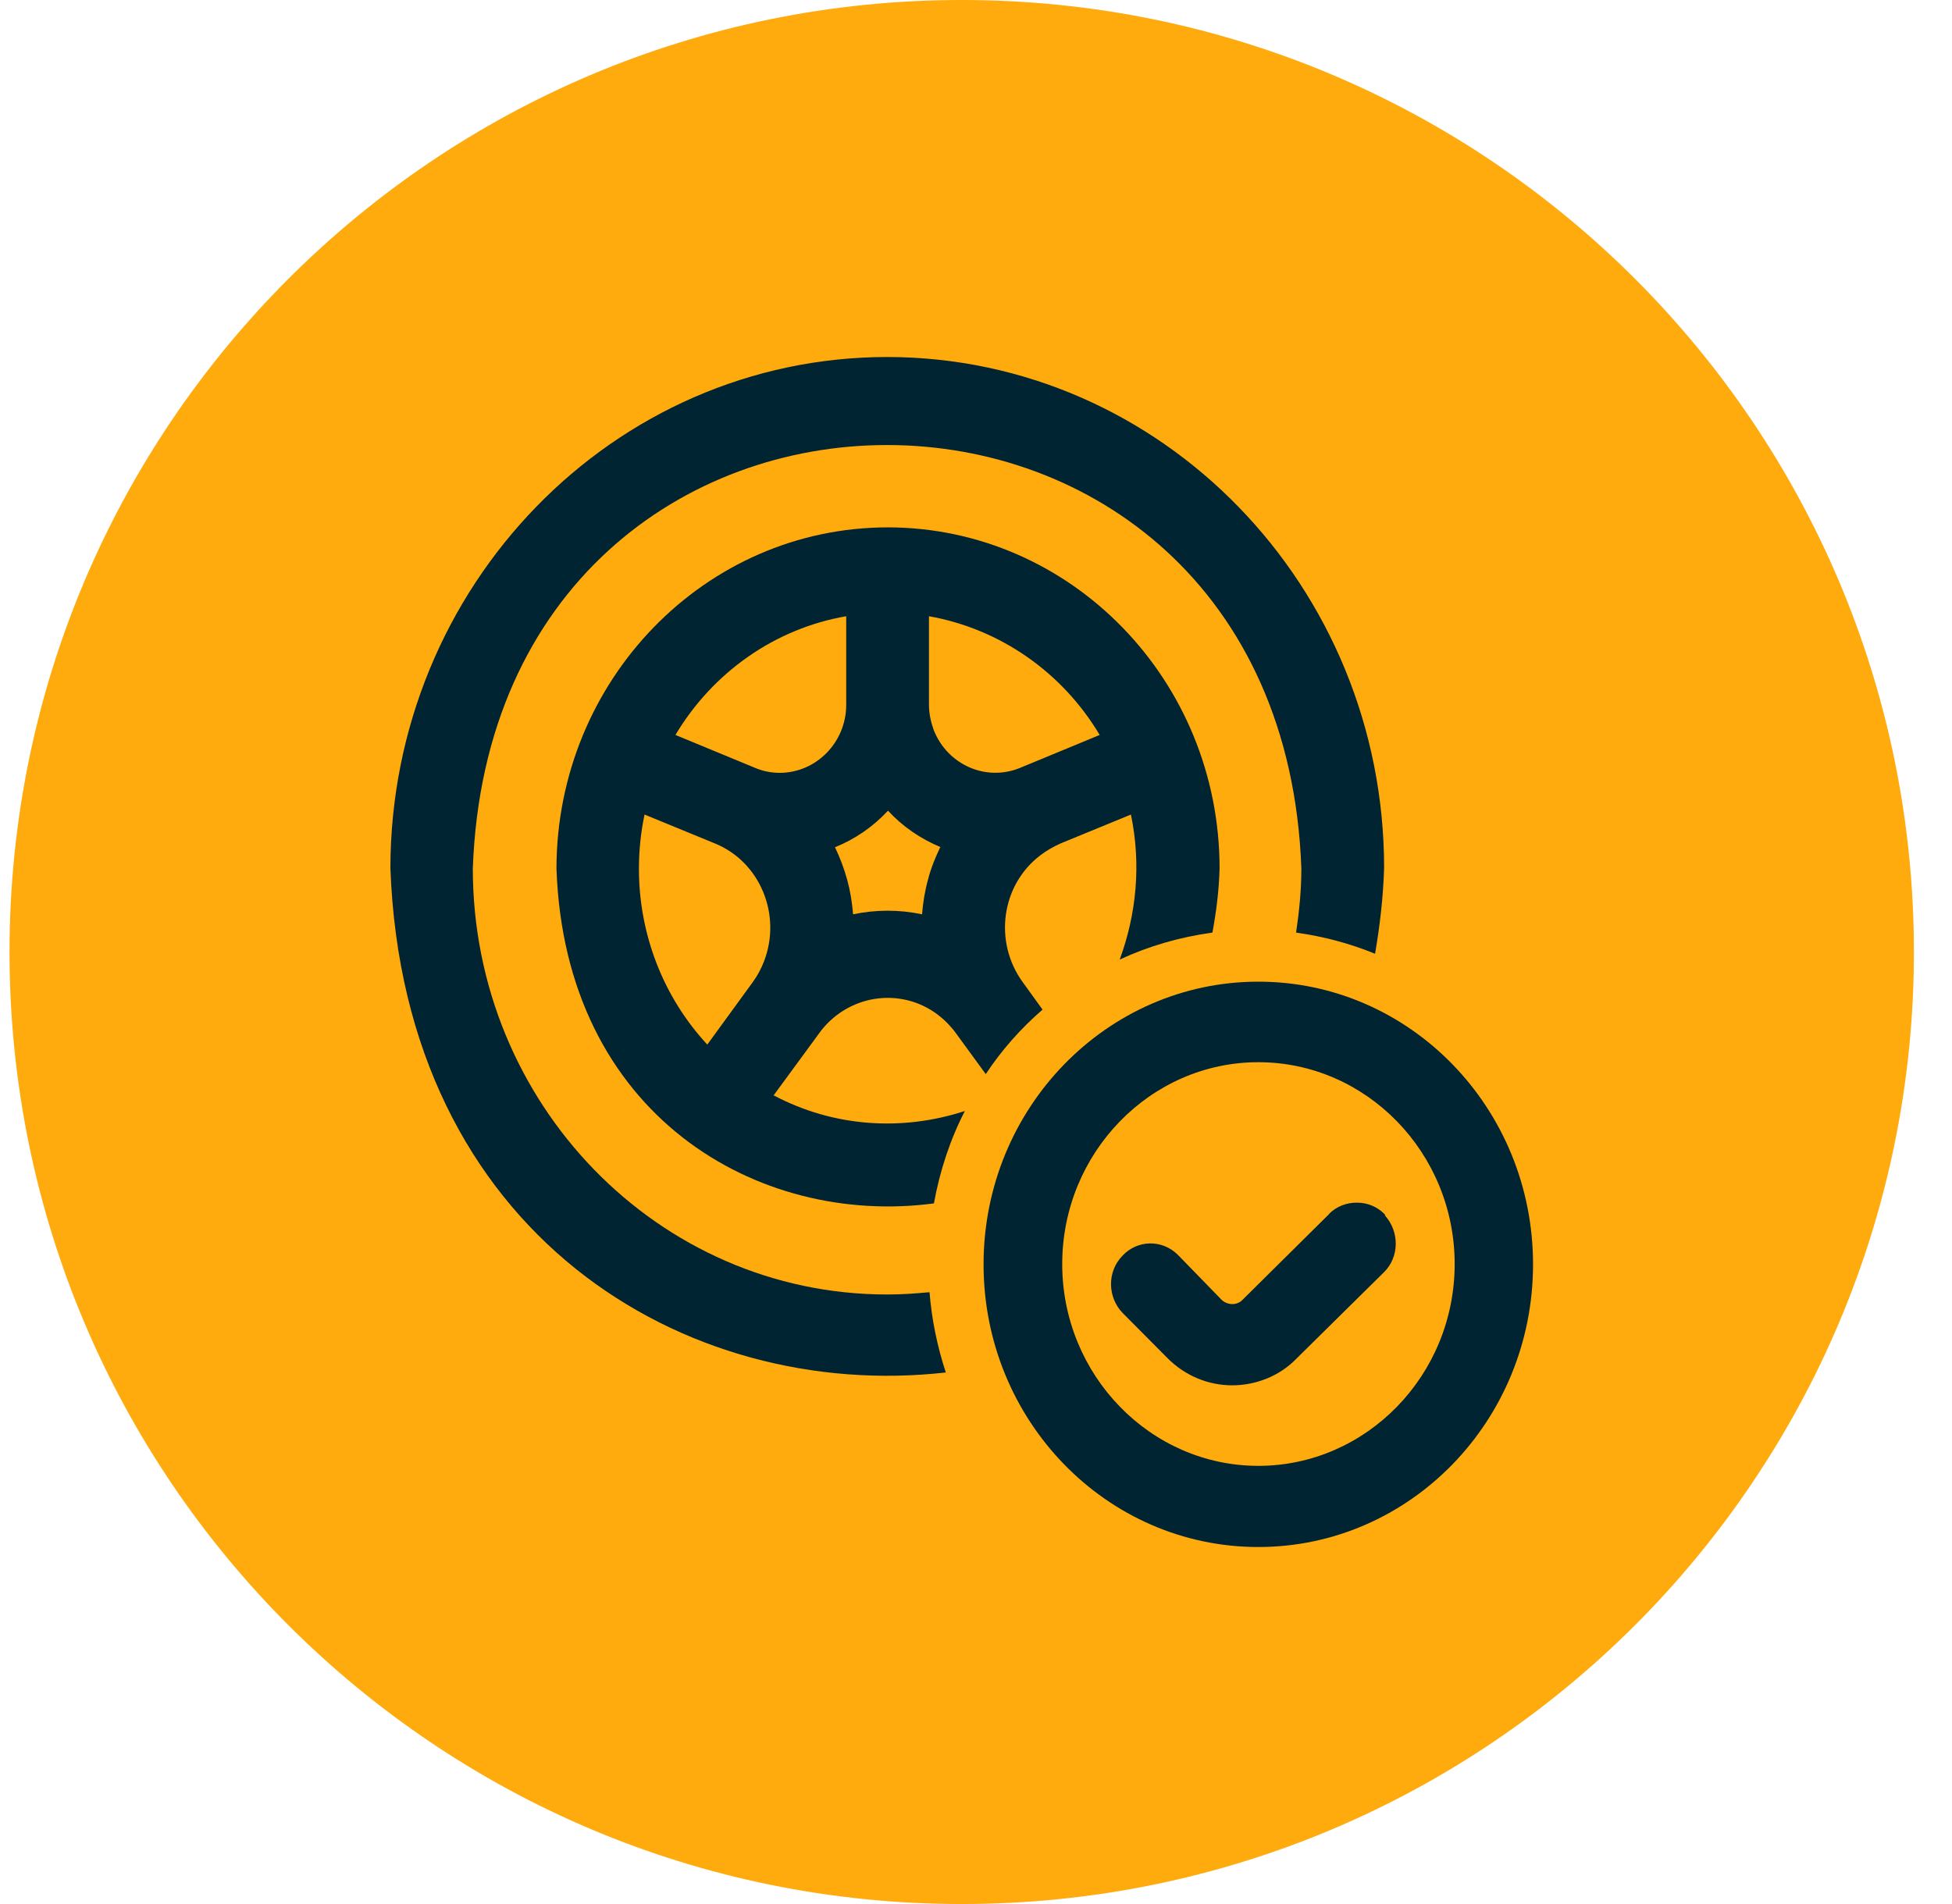 <svg width="41" height="40" viewBox="0 0 41 40" fill="none" xmlns="http://www.w3.org/2000/svg">
<path d="M20.2 40C31.246 40 40.2 31.046 40.2 20C40.2 8.954 31.246 0 20.2 0C9.154 0 0.2 8.954 0.2 20C0.2 31.046 9.154 40 20.2 40Z" fill="#FFAA0D"/>
<path d="M16.246 23.016L17.249 21.648C17.872 20.86 19 20.731 19.767 21.372C19.866 21.453 19.951 21.547 20.036 21.648L20.705 22.565C21.039 22.059 21.439 21.608 21.898 21.21L21.859 21.156L21.479 20.63C20.869 19.788 21.026 18.595 21.852 17.968C21.984 17.867 22.128 17.786 22.279 17.718L23.754 17.112C23.971 18.15 23.872 19.201 23.518 20.159C24.128 19.875 24.777 19.687 25.466 19.592C25.544 19.168 25.603 18.723 25.616 18.244C25.616 14.288 22.495 11.086 18.652 11.079C14.81 11.079 11.695 14.288 11.688 18.244C11.866 23.434 15.925 25.773 19.616 25.281C19.741 24.594 19.957 23.94 20.266 23.34C18.948 23.771 17.512 23.677 16.259 23.016H16.246ZM19.512 12.946C21 13.209 22.311 14.119 23.098 15.44L21.42 16.134C20.705 16.424 19.898 16.067 19.61 15.332C19.551 15.164 19.512 14.989 19.512 14.807V12.946ZM19.748 17.799C19.643 18.022 19.551 18.244 19.492 18.48C19.426 18.716 19.387 18.959 19.367 19.208C18.889 19.107 18.397 19.107 17.918 19.208C17.898 18.959 17.859 18.716 17.794 18.48C17.728 18.244 17.643 18.015 17.538 17.799C17.957 17.631 18.338 17.368 18.652 17.031C18.961 17.368 19.341 17.624 19.761 17.799H19.748ZM17.774 12.946V14.807C17.774 15.595 17.144 16.236 16.377 16.236C16.2 16.236 16.029 16.202 15.866 16.134L14.187 15.44C14.974 14.119 16.285 13.202 17.774 12.946ZM16.049 20.192C15.99 20.347 15.912 20.495 15.813 20.63L14.856 21.945C13.931 20.947 13.42 19.626 13.42 18.251C13.42 17.867 13.459 17.489 13.538 17.112L15.013 17.718C15.964 18.103 16.423 19.215 16.049 20.192Z" fill="#002431"/>
<path d="M19.511 27.148C19.223 27.175 18.934 27.195 18.633 27.195C13.826 27.195 9.931 23.185 9.931 18.244C10.364 6.381 26.902 6.388 27.334 18.244C27.334 18.709 27.288 19.154 27.223 19.592C27.8 19.673 28.357 19.821 28.882 20.037C28.98 19.464 29.052 18.871 29.072 18.237C29.072 12.319 24.403 7.507 18.639 7.5C12.882 7.5 8.207 12.313 8.2 18.237C8.482 25.928 14.397 29.453 19.866 28.833C19.689 28.294 19.57 27.728 19.524 27.148H19.511Z" fill="#002431"/>
<path d="M29.098 25.524C28.784 25.187 28.259 25.18 27.931 25.504L26.102 27.317C25.99 27.431 25.793 27.431 25.669 27.317L24.744 26.366C24.416 26.043 23.898 26.049 23.584 26.387C23.256 26.724 23.269 27.256 23.584 27.586L24.515 28.523C24.889 28.907 25.387 29.103 25.879 29.103C26.37 29.103 26.875 28.914 27.236 28.537L29.066 26.73C29.393 26.413 29.4 25.874 29.085 25.53L29.098 25.524ZM29.098 25.524C28.784 25.187 28.259 25.18 27.931 25.504L26.102 27.317C25.99 27.431 25.793 27.431 25.669 27.317L24.744 26.366C24.416 26.043 23.898 26.049 23.584 26.387C23.256 26.724 23.269 27.256 23.584 27.586L24.515 28.523C24.889 28.907 25.387 29.103 25.879 29.103C26.37 29.103 26.875 28.914 27.236 28.537L29.066 26.73C29.393 26.413 29.4 25.874 29.085 25.53L29.098 25.524ZM26.43 20.623C23.249 20.623 20.659 23.279 20.659 26.562C20.659 29.844 23.243 32.5 26.43 32.5C29.616 32.5 32.2 29.844 32.2 26.562C32.2 23.279 29.616 20.623 26.43 20.623ZM26.43 30.795C24.161 30.795 22.311 28.887 22.311 26.555C22.311 24.223 24.161 22.315 26.43 22.315C28.698 22.315 30.554 24.216 30.554 26.555C30.554 28.894 28.698 30.795 26.43 30.795ZM27.925 25.497L26.095 27.31C25.984 27.425 25.787 27.425 25.662 27.31L24.738 26.36C24.41 26.036 23.892 26.043 23.577 26.38C23.249 26.717 23.262 27.249 23.577 27.58L24.508 28.517C24.882 28.901 25.38 29.096 25.872 29.096C26.364 29.096 26.869 28.907 27.23 28.53L29.059 26.724C29.387 26.407 29.393 25.867 29.079 25.524C28.764 25.187 28.239 25.18 27.912 25.504L27.925 25.497Z" fill="#002431"/>
</svg>
